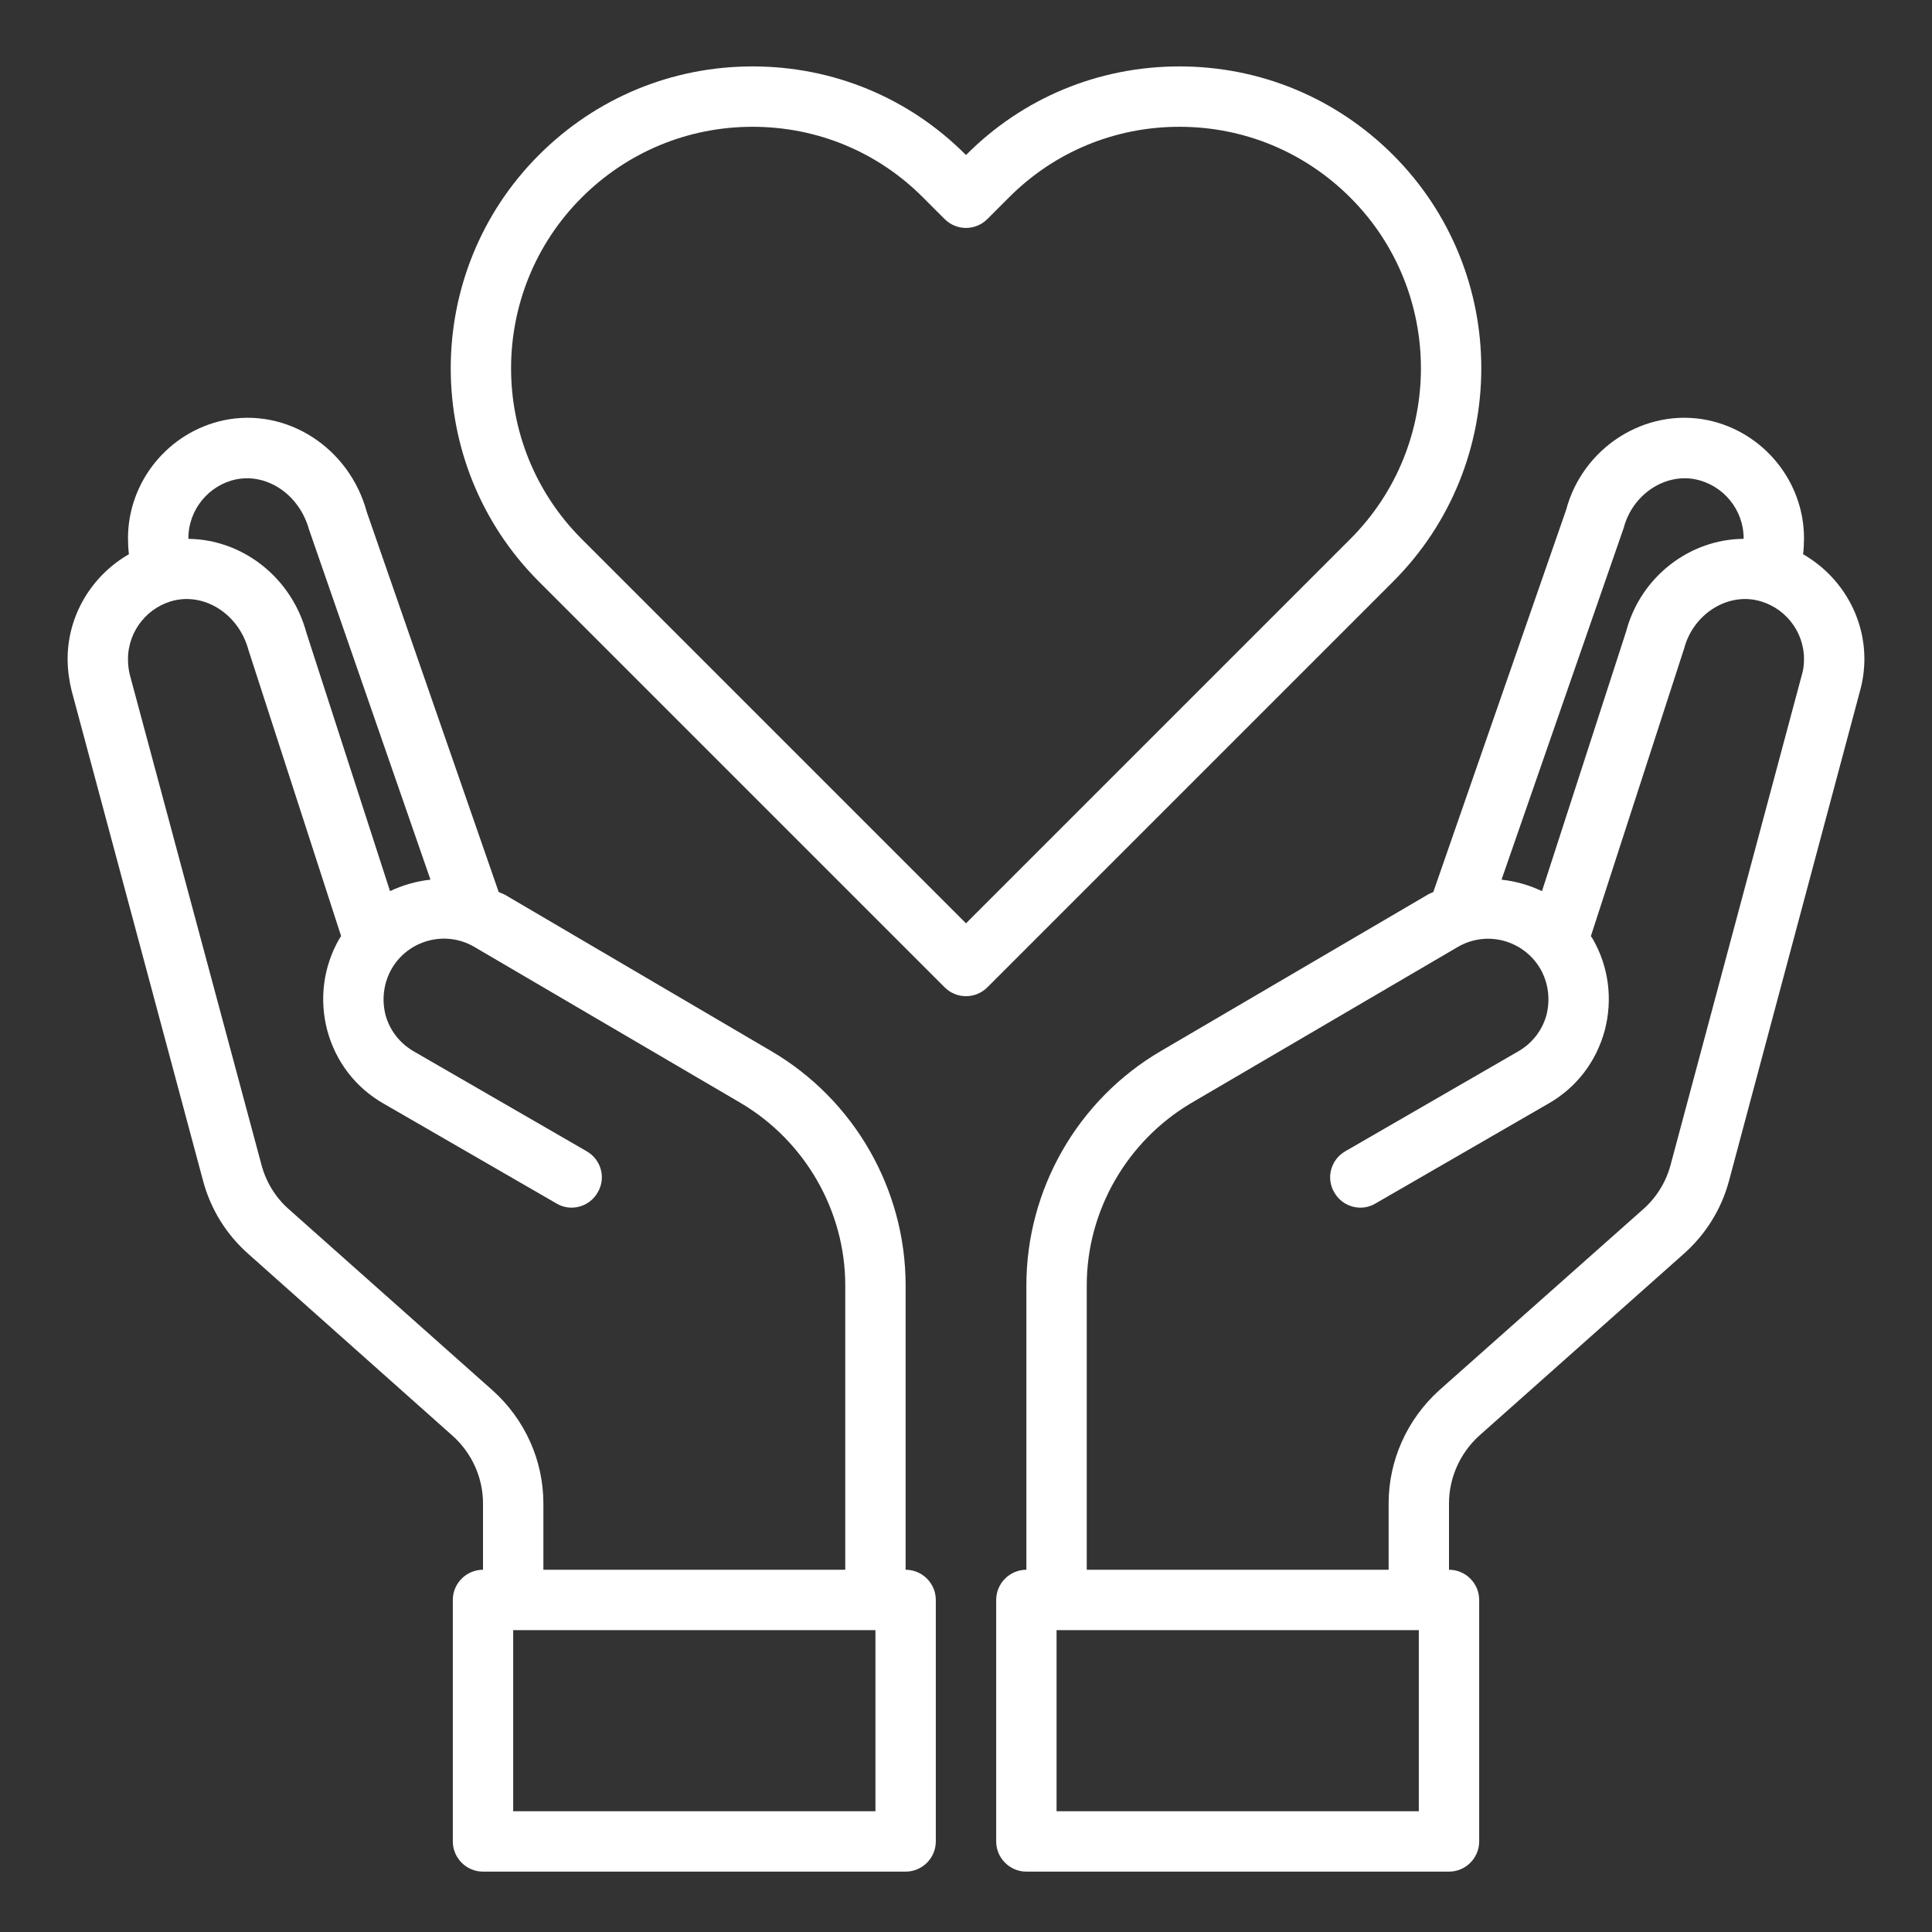 <?xml version="1.0" encoding="iso-8859-1"?>
<!-- Generator: Adobe Illustrator 29.6.0, SVG Export Plug-In . SVG Version: 9.03 Build 0)  -->
<svg version="1.1" id="Layer_51" xmlns="http://www.w3.org/2000/svg" xmlns:xlink="http://www.w3.org/1999/xlink" x="0px" y="0px"
	 viewBox="0 0 64 64" style="enable-background:new 0 0 64 64;" xml:space="preserve">
<rect x="0" y="0" width="64" height="64" fill="#333333" stroke="none"/>
<g id="healthcare-covid19-coronavirus-hand-hearth">
	<g>
		<path style="fill:#FFFFFF;" d="M59.73,18.36c0.02-0.17,0.03-0.35,0.03-0.53c0-1.88-1.34-3.52-3.18-3.91
			c-2.07-0.43-4.15,0.9-4.7,2.97l-4.4,12.66c-0.06,0.03-0.13,0.05-0.19,0.09l-8.84,5.18C35.7,36.43,34,39.4,34,42.58V52
			c-0.55,0-1,0.45-1,1v8c0,0.55,0.45,1,1,1h14c0.55,0,1-0.45,1-1v-8c0-0.55-0.45-1-1-1v-2.2c0-0.85,0.37-1.67,1-2.24l6.76-6.01
			c0.74-0.65,1.27-1.5,1.52-2.45l4.34-16.23c0.09-0.33,0.14-0.68,0.14-1.04C61.76,20.37,60.95,19.06,59.73,18.36z M53.79,17.48
			c0.29-1.1,1.36-1.81,2.38-1.6c0.92,0.19,1.59,1.01,1.59,1.95c0,0.01,0,0.01,0,0.02c-1.78,0.01-3.41,1.25-3.89,3.06l-2.79,8.61
			c-0.42-0.2-0.88-0.33-1.34-0.38L53.79,17.48z M47,60H35v-6h12V60z M59.69,22.35l-4.35,16.24c-0.15,0.56-0.46,1.07-0.9,1.46
			l-6.77,6.01C46.61,47.02,46,48.38,46,49.8V52H36v-9.42c0-2.47,1.33-4.78,3.46-6.04l8.83-5.17c0.96-0.56,2.18-0.23,2.74,0.73
			c0.26,0.46,0.33,1,0.2,1.52c-0.14,0.51-0.47,0.94-0.94,1.21l-5.73,3.31c-0.48,0.28-0.64,0.89-0.36,1.36
			c0.27,0.48,0.89,0.65,1.36,0.37l5.73-3.31c0.93-0.53,1.59-1.39,1.87-2.43c0.27-1.03,0.13-2.11-0.4-3.03
			c-0.02-0.03-0.04-0.06-0.06-0.09l3.09-9.53c0.29-1.1,1.36-1.81,2.38-1.6c0.92,0.19,1.59,1.01,1.59,1.95
			C59.76,22.02,59.74,22.19,59.69,22.35z"/>
		<path style="fill:#FFFFFF;" d="M30,52v-9.42c0-3.18-1.7-6.15-4.45-7.76l-8.84-5.19c-0.06-0.03-0.13-0.05-0.19-0.08l-4.37-12.59
			c-0.58-2.14-2.66-3.47-4.73-3.04c-1.84,0.39-3.18,2.03-3.18,3.91c0,0.18,0.01,0.36,0.03,0.53c-1.22,0.7-2.03,2.01-2.03,3.47
			c0,0.36,0.05,0.71,0.13,1.04l4.35,16.22c0.25,0.96,0.78,1.81,1.52,2.46l6.75,6.01C15.63,48.13,16,48.95,16,49.8V52
			c-0.55,0-1,0.45-1,1v8c0,0.55,0.45,1,1,1h14c0.55,0,1-0.45,1-1v-8C31,52.45,30.55,52,30,52z M6.24,17.83
			c0-0.94,0.67-1.76,1.58-1.95c1.04-0.21,2.1,0.51,2.42,1.67l4.02,11.59c-0.46,0.05-0.92,0.18-1.34,0.38l-2.77-8.56
			c-0.5-1.85-2.13-3.09-3.91-3.11C6.24,17.84,6.24,17.84,6.24,17.83z M16.32,46.06l-6.76-6.01c-0.44-0.39-0.75-0.9-0.9-1.47
			L4.3,22.35c-0.04-0.16-0.06-0.33-0.06-0.52c0-0.94,0.67-1.76,1.58-1.95c1.03-0.21,2.1,0.5,2.41,1.65l3.07,9.48
			c-0.02,0.03-0.04,0.06-0.06,0.09c-0.53,0.92-0.67,2-0.4,3.03c0.28,1.04,0.94,1.9,1.87,2.43l5.73,3.31
			c0.47,0.28,1.09,0.11,1.36-0.37c0.28-0.47,0.12-1.08-0.36-1.36l-5.73-3.31c-0.47-0.27-0.8-0.7-0.94-1.21
			c-0.13-0.52-0.06-1.06,0.2-1.52c0.55-0.96,1.78-1.29,2.73-0.74l8.84,5.18C26.67,37.8,28,40.11,28,42.58V52H18v-2.2
			C18,48.38,17.39,47.02,16.32,46.06z M29,60H17v-6h12V60z"/>
		<path style="fill:#FFFFFF;" d="M46.147,5.132C44.255,3.242,41.742,2.2,39.07,2.2c-2.677,0-5.188,1.042-7.067,2.933L32,5.136
			l-0.001-0.001C30.117,3.242,27.606,2.2,24.93,2.2c-2.672,0-5.185,1.042-7.077,2.933c-3.896,3.897-3.896,10.237,0,14.134
			l13.44,13.44C31.488,32.902,31.744,33,32,33s0.512-0.098,0.707-0.293l13.44-13.44C50.044,15.37,50.044,9.03,46.147,5.132z
			 M32,30.586L19.267,17.853c-3.116-3.117-3.116-8.189,0-11.306C20.781,5.034,22.792,4.2,24.93,4.2c2.141,0,4.147,0.833,5.653,2.347
			l0.71,0.71c0.391,0.391,1.023,0.391,1.414,0l0.712-0.712C34.923,5.033,36.93,4.2,39.07,4.2c2.138,0,4.148,0.833,5.663,2.347
			c3.116,3.117,3.116,8.189,0,11.306L32,30.586z"/>
	</g>
</g>
</svg>
